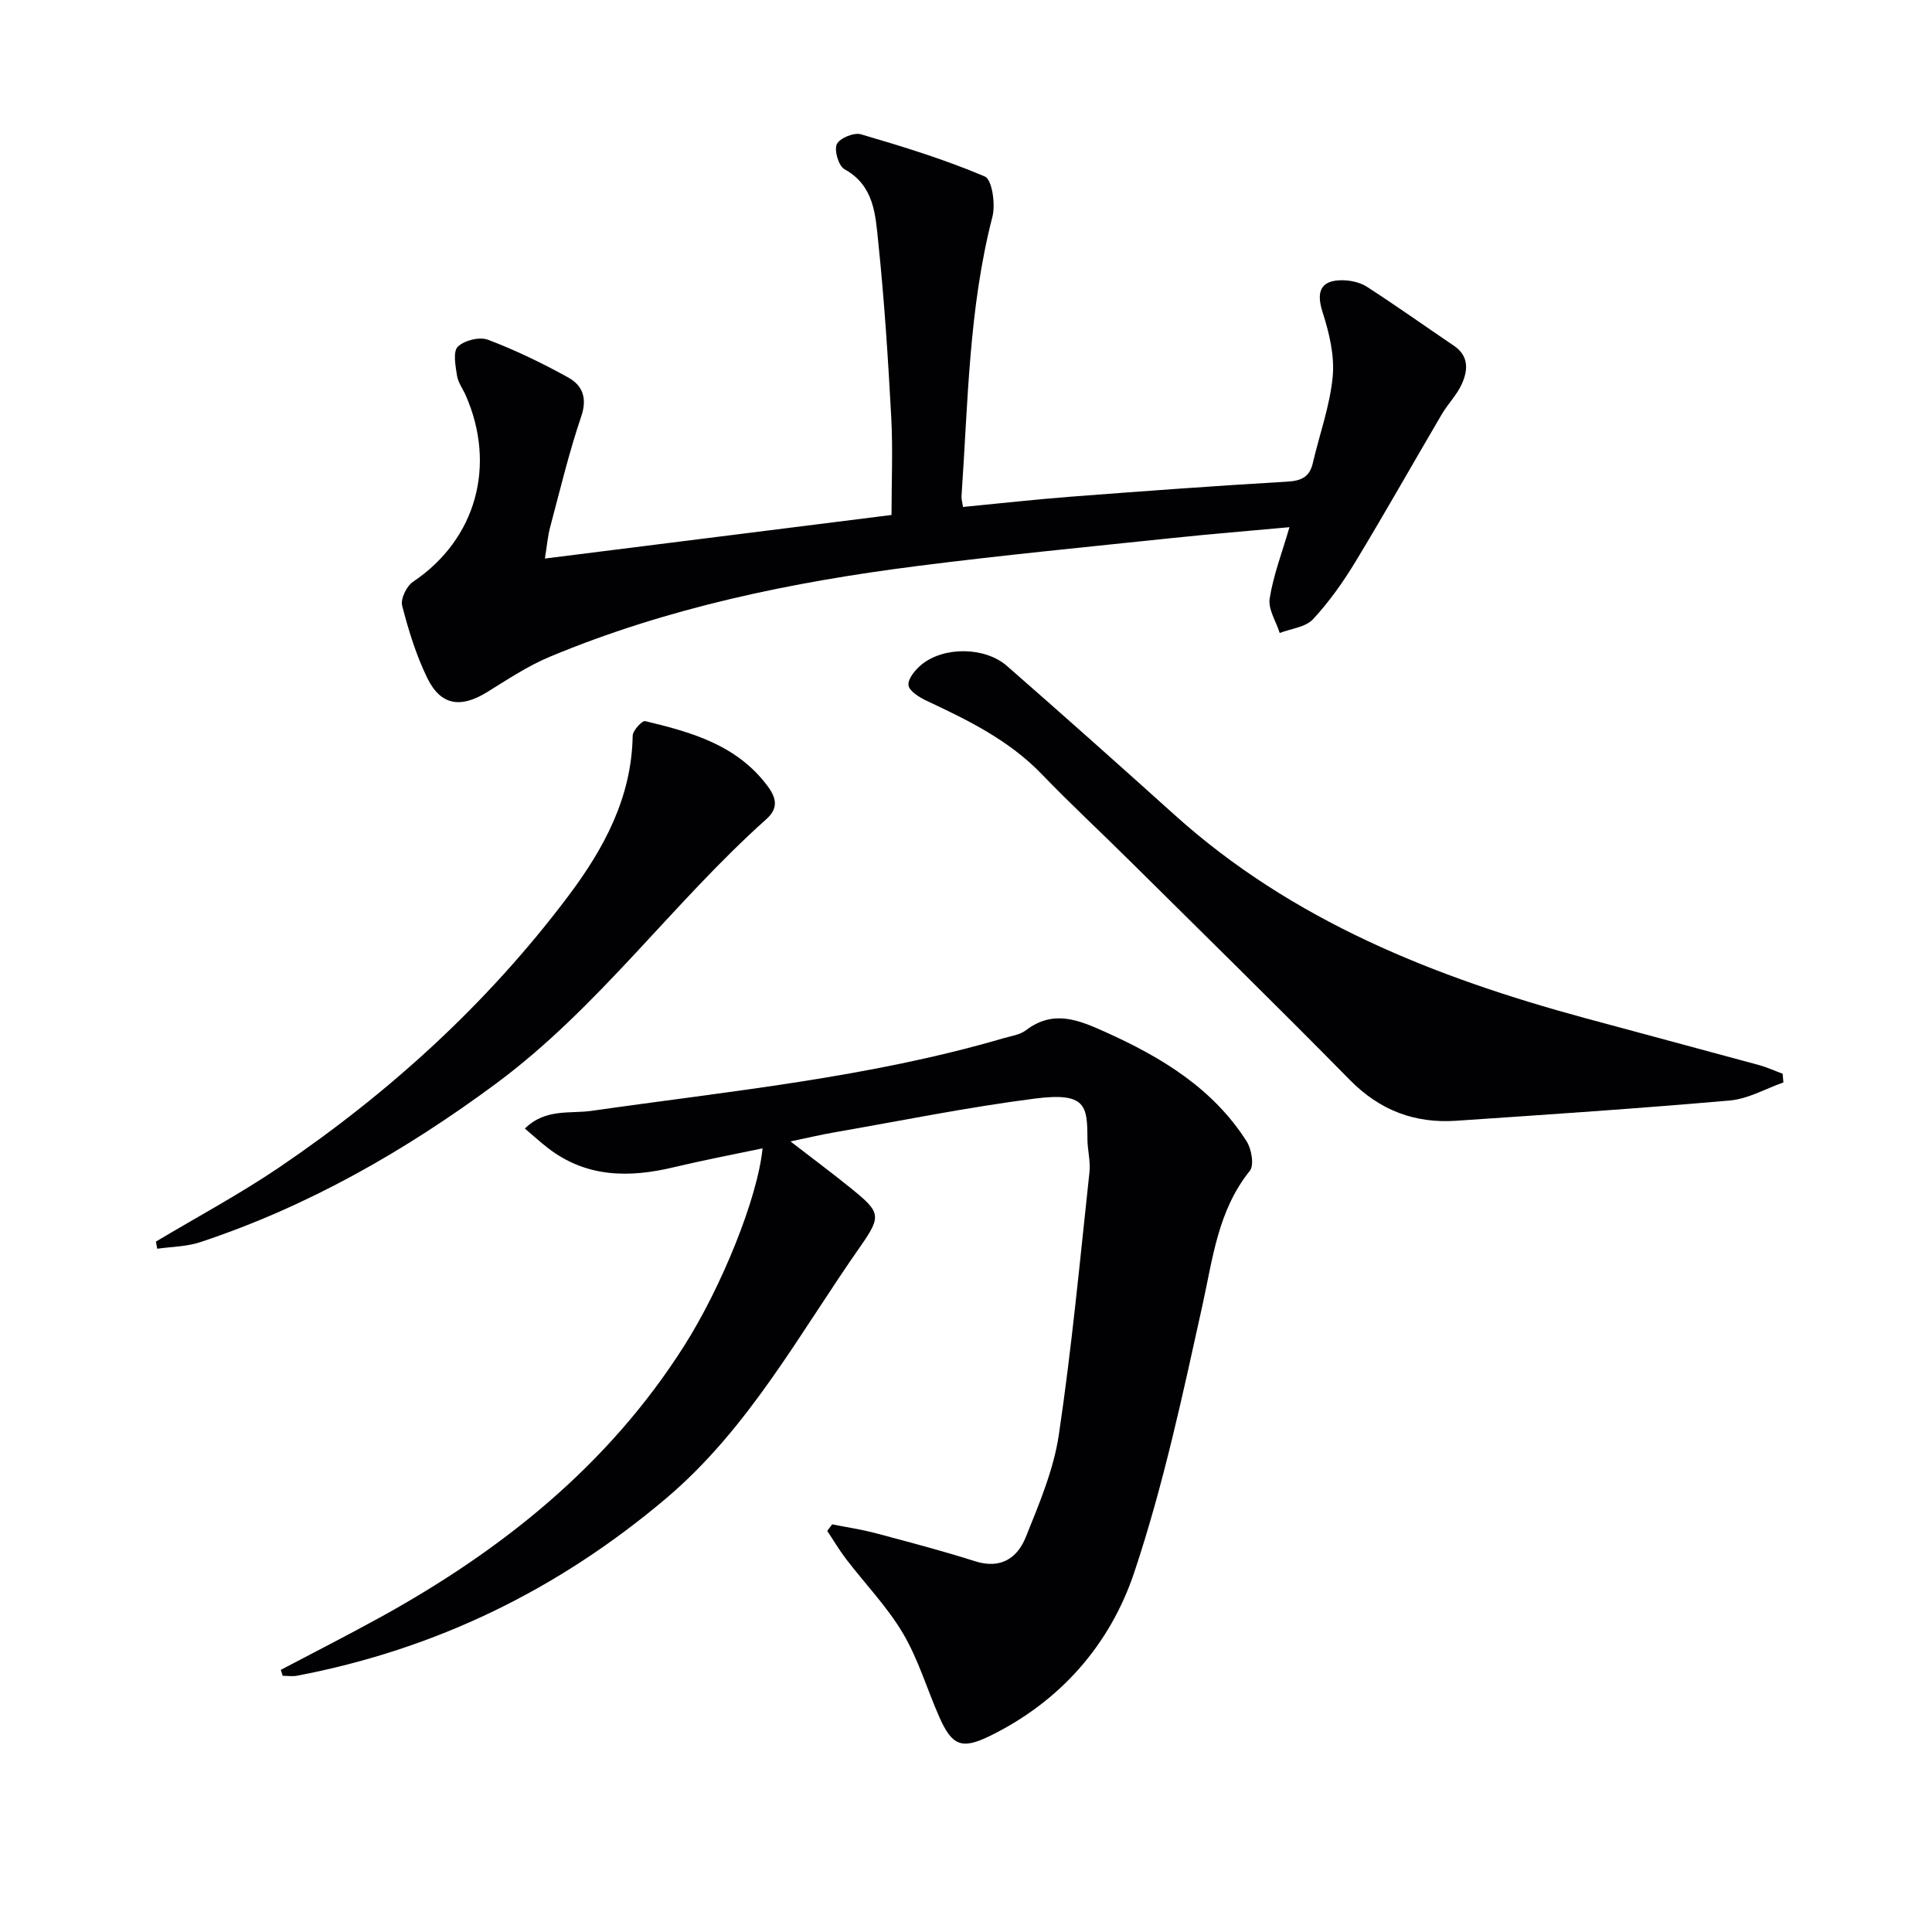 <svg enable-background="new 0 0 400 400" viewBox="0 0 400 400" xmlns="http://www.w3.org/2000/svg"><g fill="#010104"><path d="m58.13 345.73c6.85-3.61 13.75-7.12 20.53-10.85 25.28-13.92 47.29-31.51 62.98-56.22 7.68-12.09 15.22-30.56 16.24-40.91-6.23 1.31-12.33 2.47-18.35 3.91-9.26 2.22-18.11 2.17-26.06-3.95-1.54-1.19-2.98-2.51-4.8-4.05 4.24-4.21 9.34-3.03 13.88-3.68 28.56-4.09 57.35-6.87 85.19-15.02 1.59-.47 3.42-.7 4.67-1.66 5.71-4.34 10.94-2.12 16.54.41 11.57 5.21 22.15 11.62 29.14 22.57 1.03 1.61 1.61 4.97.67 6.13-6.59 8.2-7.65 18.05-9.8 27.8-4.1 18.59-8.1 37.33-14.13 55.35-5 14.94-15.33 26.76-29.99 33.9-5.75 2.8-7.75 1.96-10.38-4-2.54-5.77-4.34-11.94-7.52-17.31-3.27-5.52-7.86-10.26-11.79-15.4-1.41-1.84-2.59-3.86-3.88-5.8l1.02-1.35c3.01.6 6.06 1.05 9.03 1.84 6.88 1.83 13.78 3.64 20.56 5.8 5.27 1.68 8.74-.63 10.49-4.98 2.77-6.89 5.77-13.95 6.85-21.2 2.68-18.04 4.38-36.22 6.34-54.36.25-2.27-.42-4.63-.42-6.94-.02-6.81-.27-9.67-10.89-8.31-13.96 1.79-27.79 4.61-41.66 7.02-2.61.45-5.19 1.07-8.93 1.85 4.68 3.62 8.72 6.61 12.62 9.78 5.94 4.83 6.3 5.6 1.94 11.83-12.66 18.05-23.11 37.76-40.38 52.35-22.32 18.87-47.65 31.19-76.34 36.66-.96.18-1.98.02-2.97.02-.15-.43-.28-.83-.4-1.23z"/><path d="m112.82 115.64c24.18-3.04 47.67-5.99 71.76-9.02 0-6.78.3-13.54-.06-20.26-.65-12.1-1.43-24.21-2.69-36.26-.58-5.58-.81-11.66-6.98-15.06-1.22-.67-2.18-3.87-1.6-5.18.55-1.24 3.55-2.48 4.98-2.06 8.68 2.54 17.37 5.21 25.67 8.74 1.5.64 2.24 5.75 1.57 8.34-4.91 19-5.05 38.49-6.4 57.85-.04.62.17 1.26.31 2.23 7.58-.73 14.96-1.56 22.36-2.13 14.91-1.14 29.83-2.24 44.76-3.11 2.95-.17 4.64-.96 5.31-3.87 1.39-5.96 3.54-11.84 4.11-17.87.41-4.36-.72-9.08-2.09-13.34-1.35-4.21-.46-6.61 4.01-6.62 1.73 0 3.73.43 5.16 1.35 6.09 3.93 12 8.14 18 12.2 3.18 2.15 2.93 5.12 1.64 7.96-1 2.23-2.85 4.06-4.11 6.2-5.97 10.15-11.74 20.41-17.84 30.48-2.57 4.24-5.48 8.38-8.85 12-1.54 1.65-4.55 1.94-6.89 2.84-.75-2.39-2.43-4.92-2.08-7.13.77-4.84 2.57-9.51 4.1-14.77-8.18.75-16.35 1.41-24.5 2.27-17.5 1.84-35.03 3.53-52.49 5.76-26.08 3.32-51.75 8.62-76.14 18.79-4.55 1.9-8.76 4.71-12.98 7.32-5.47 3.38-9.6 2.8-12.39-2.9-2.31-4.73-3.89-9.88-5.21-14.99-.36-1.4.91-4.05 2.23-4.93 13.21-8.88 17.26-24.19 10.94-38.6-.6-1.37-1.59-2.67-1.81-4.09-.31-2.02-.88-4.95.16-5.99 1.32-1.32 4.51-2.11 6.25-1.45 5.71 2.16 11.26 4.85 16.61 7.81 2.92 1.62 4.01 4.21 2.7 8.06-2.55 7.52-4.4 15.29-6.45 22.98-.49 1.84-.64 3.78-1.07 6.45z"/><path d="m369.23 224.11c-3.68 1.29-7.29 3.4-11.06 3.73-18.87 1.66-37.77 2.92-56.67 4.2-8.56.58-15.8-2.13-21.99-8.41-15.06-15.31-30.41-30.34-45.66-45.46-6.03-5.98-12.27-11.76-18.16-17.88-6.75-7.01-15.21-11.16-23.82-15.19-1.52-.71-3.66-2.03-3.78-3.25-.14-1.34 1.44-3.23 2.75-4.29 4.62-3.73 13.08-3.66 17.63.31 11.65 10.18 23.2 20.48 34.7 30.83 24.4 21.98 53.89 33.64 84.97 42.08 12 3.26 24.01 6.45 36 9.72 1.69.46 3.29 1.2 4.94 1.81.05.61.1 1.2.15 1.8z"/><path d="m32.28 257.06c8.54-5.11 17.34-9.82 25.56-15.39 22.88-15.52 43.14-33.97 59.8-56.13 7.39-9.82 13.14-20.4 13.35-33.22.02-1.07 1.96-3.17 2.59-3.02 9.59 2.29 19.04 4.94 25.37 13.49 1.86 2.51 2.19 4.59-.29 6.81-19.47 17.4-34.75 39.04-55.97 54.75-18.86 13.96-38.92 25.42-61.21 32.82-2.82.94-5.95.94-8.93 1.37-.09-.48-.18-.98-.27-1.48z"/></g></svg>